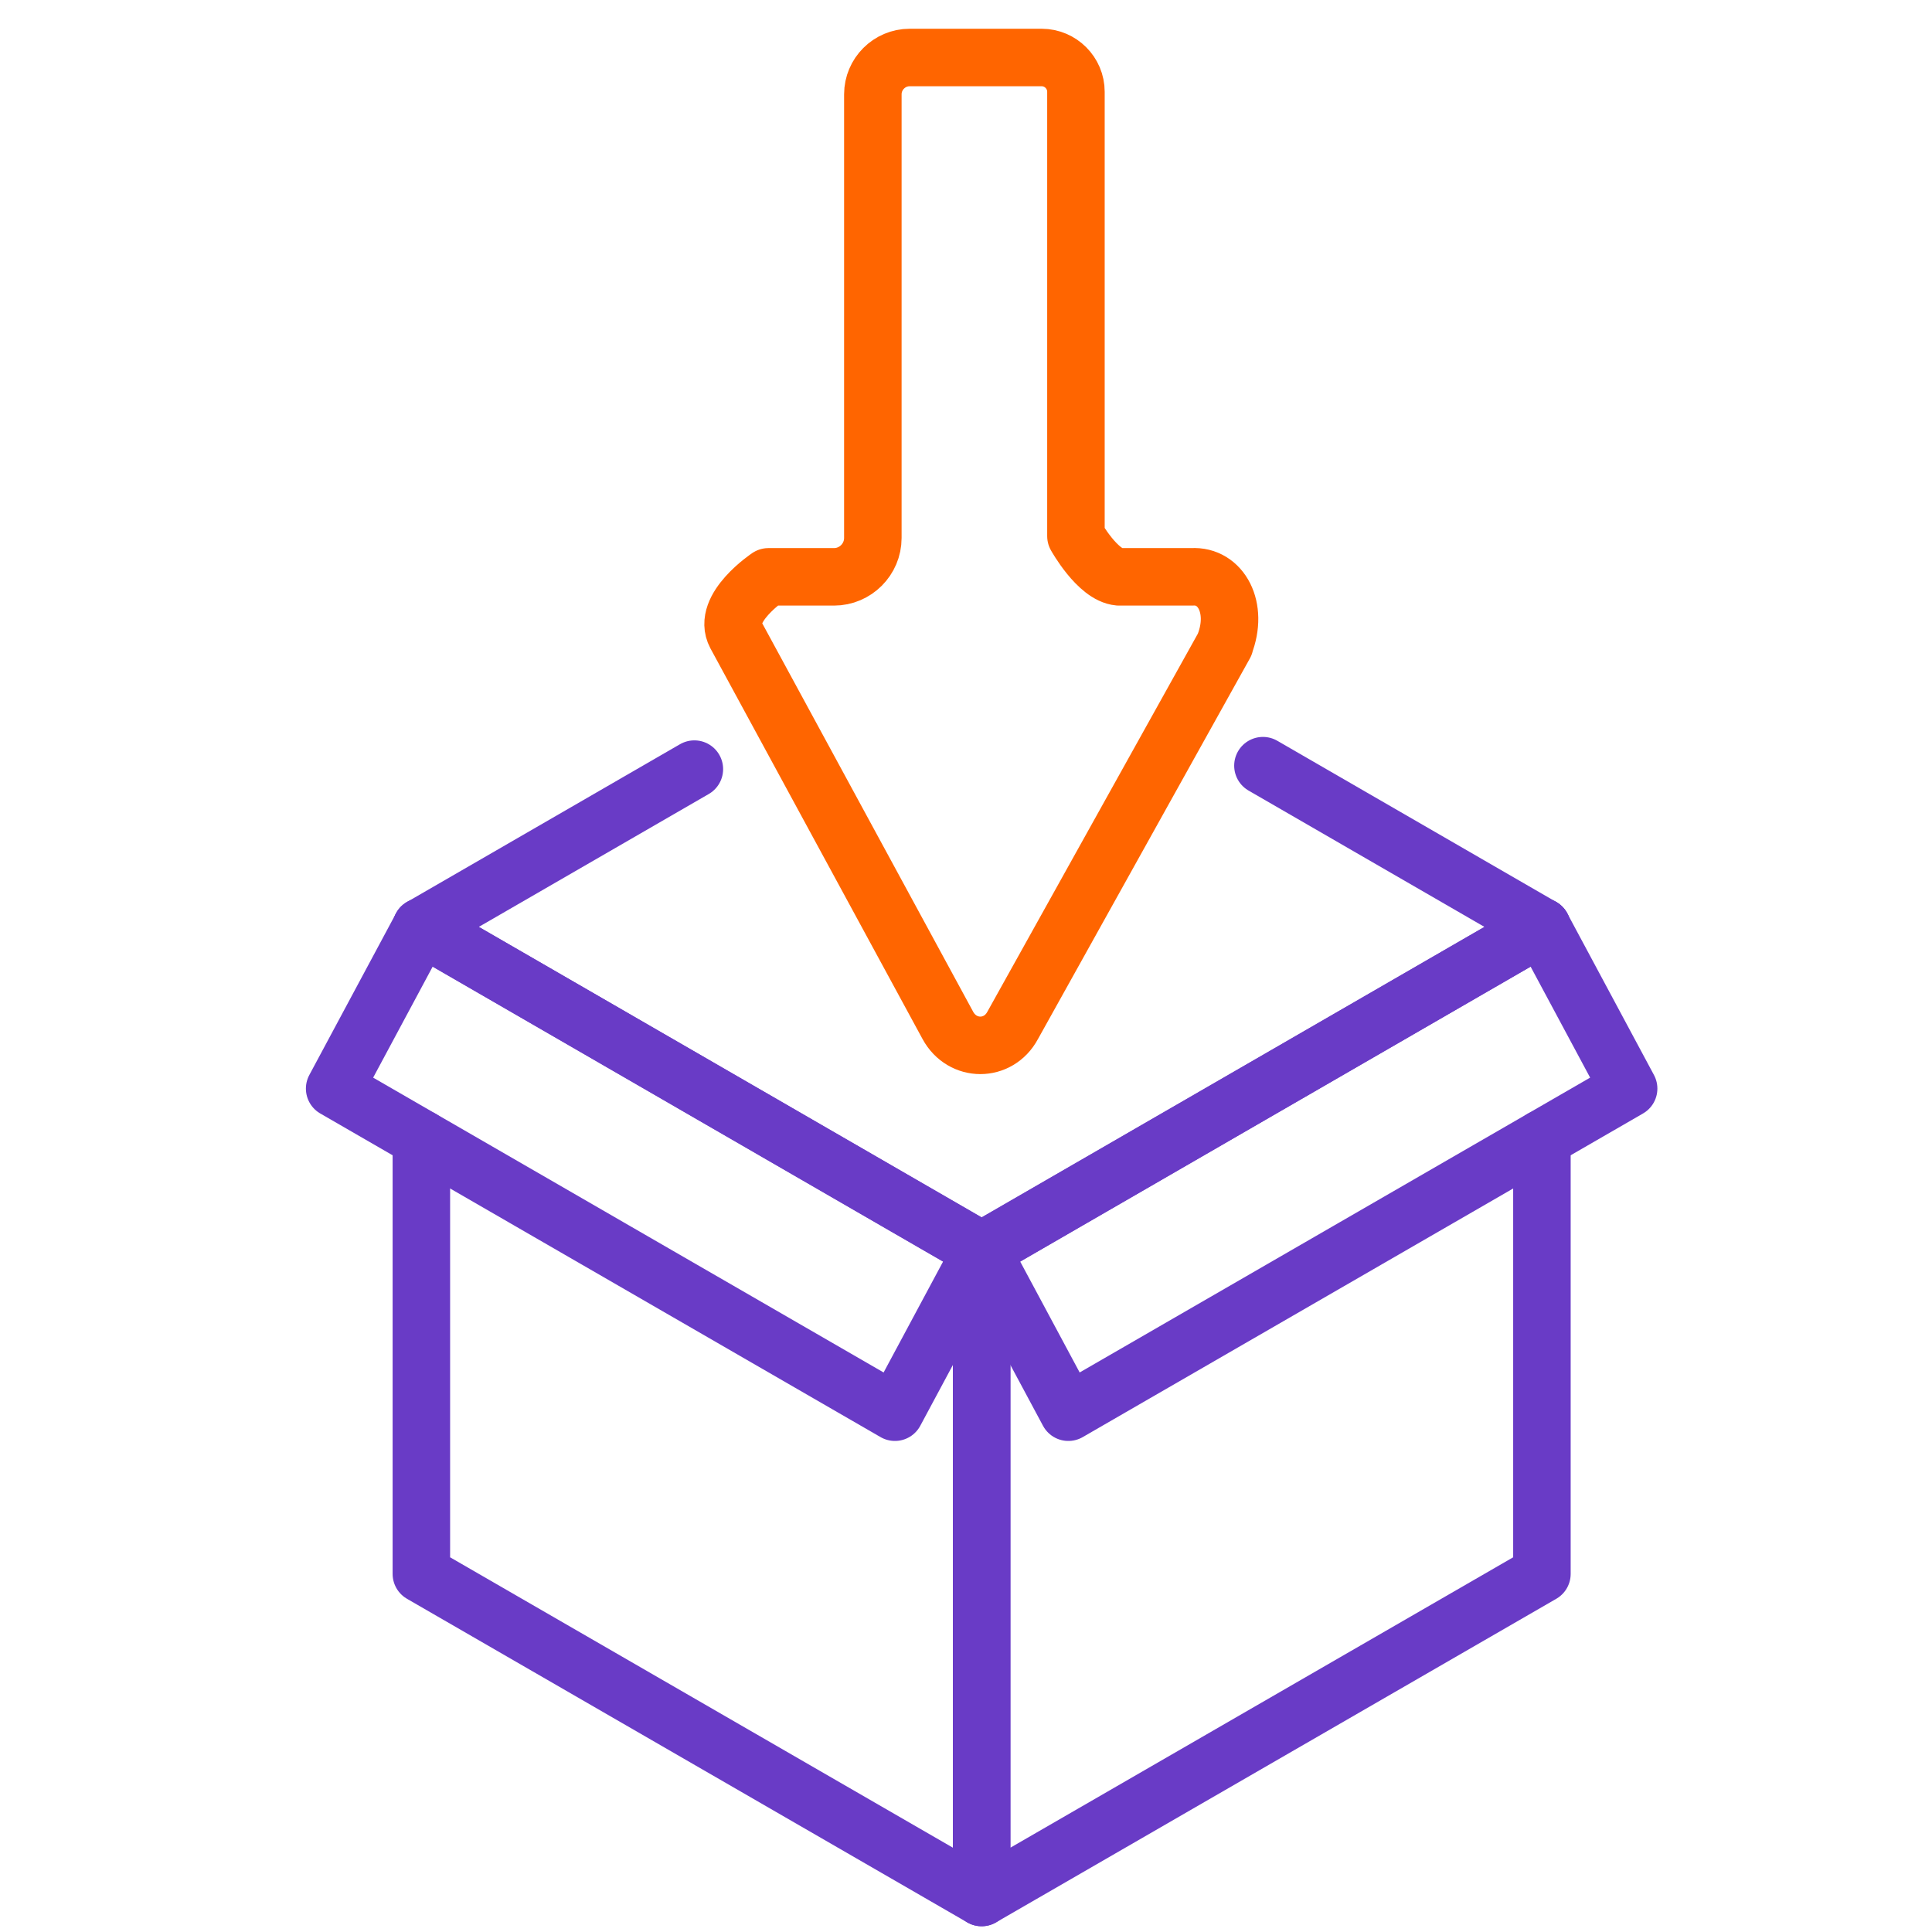 <?xml version="1.0" encoding="UTF-8"?>
<svg id="Layer_1" data-name="Layer 1" xmlns="http://www.w3.org/2000/svg" viewBox="0 0 84 84">
  <defs>
    <style>
      .cls-1 {
        stroke: #ff6500;
      }

      .cls-1, .cls-2 {
        fill: none;
        stroke-linejoin: round;
        stroke-width: 2.5px;
      }

      .cls-2 {
        stroke: #693bc6;
        stroke-linecap: round;
      }
    </style>
  </defs>
  <g>
    <g>
      <polyline class="cls-2" points="54.91 33.29 67.04 40.3 42.68 54.37 18.32 40.3 30.19 33.44"/>
      <polyline class="cls-2" points="67.04 40.3 42.68 54.38 42.68 82.5 67.04 68.43 67.04 49.51"/>
      <polyline class="cls-2" points="18.32 40.3 42.68 54.38 42.68 82.5 18.32 68.43 18.32 49.51"/>
    </g>
    <polyline class="cls-2" points="18.32 40.3 14.55 47.33 38.91 61.4 42.68 54.37"/>
    <polyline class="cls-2" points="67.04 40.3 70.81 47.33 46.45 61.4 42.68 54.37"/>
  </g>
  <path class="cls-1" d="m53.25,28.02l-9.22,16.56c-.62,1.16-2.19,1.16-2.82,0l-9.22-16.98c-.62-1.16,1.42-2.52,1.42-2.52h2.85c.93,0,1.69-.76,1.69-1.69V4.1c0-.88.72-1.6,1.6-1.6h5.74c.82,0,1.49.67,1.49,1.49v19.32s.94,1.69,1.87,1.77h3.17c1.27-.08,2.04,1.35,1.42,2.94h0Z"/>
</svg>